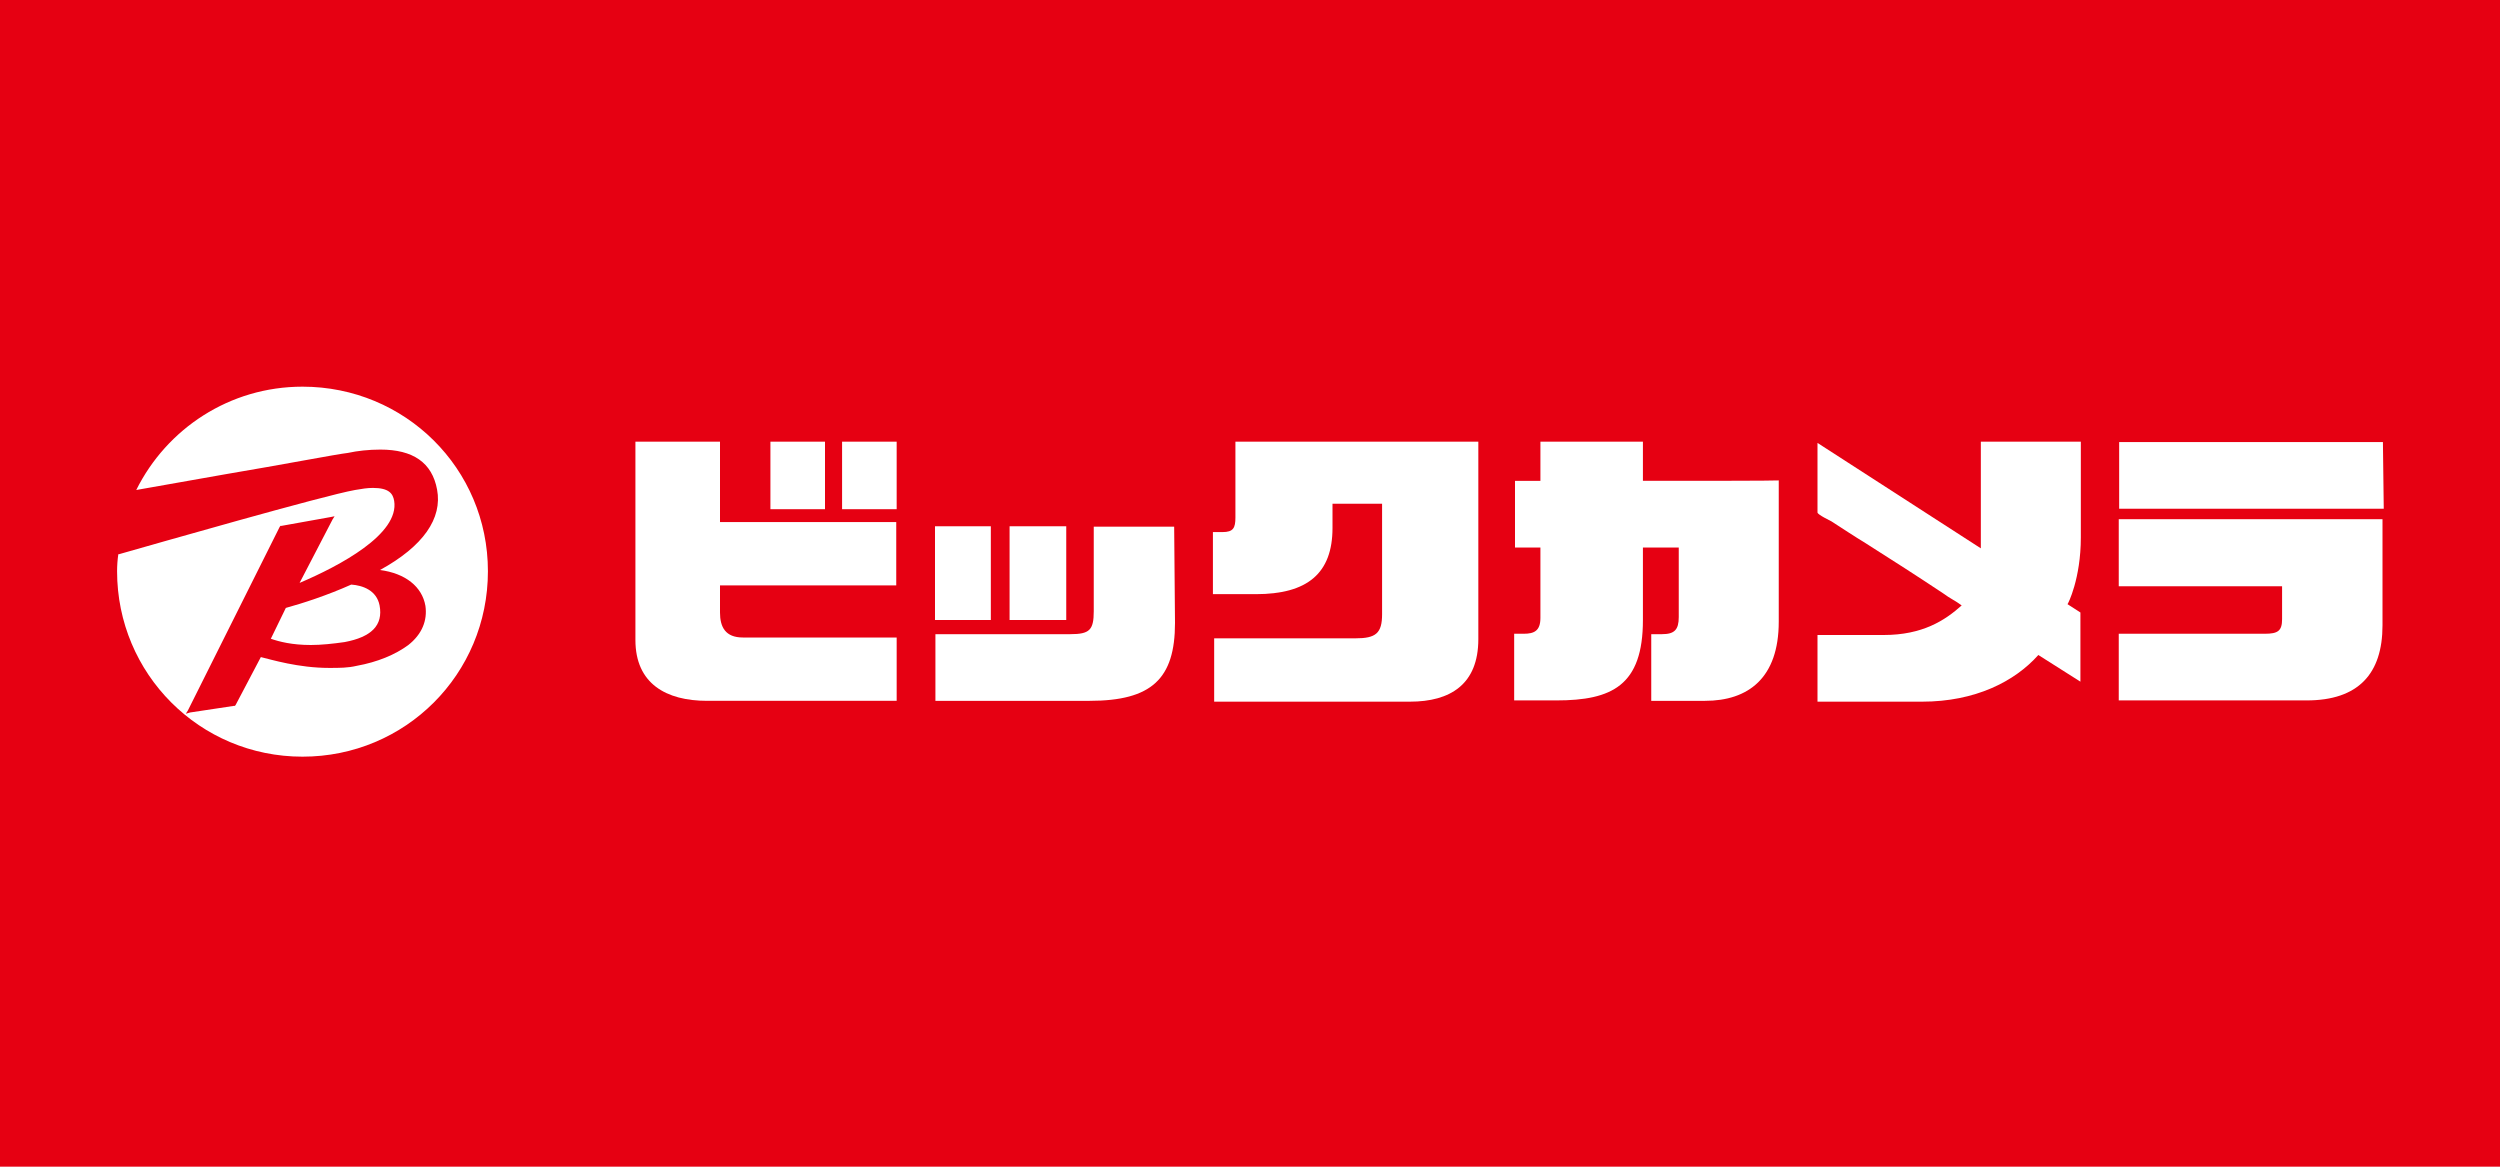 <?xml version="1.0" encoding="utf-8"?>
<!-- Generator: Adobe Illustrator 27.7.0, SVG Export Plug-In . SVG Version: 6.00 Build 0)  -->
<svg version="1.1" id="レイヤー_1" xmlns="http://www.w3.org/2000/svg" xmlns:xlink="http://www.w3.org/1999/xlink" x="0px"
	 y="0px" viewBox="0 0 600 280" style="enable-background:new 0 0 600 280;" xml:space="preserve">
<style type="text/css">
	.st0{fill:#E60012;}
	.st1{fill:#FFFFFF;}
</style>
<g>
	<rect class="st0" width="600" height="280"/>
	<g>
		<g>
			<path class="st1" d="M237.8,148.8h-13.4v-22.5h13.4V148.8z M242.3,148.8h13.6v-22.5h-13.6V148.8z M281.8,126.4h-19.3v20.3
				c0,4.5-1,5.5-5.6,5.5h-32.4v16h37c14.9,0,20.5-5.3,20.5-18.7L281.8,126.4L281.8,126.4z"/>
			<path class="st1" d="M402.9,115.4h-8.6V106h-24.6v9.4h-6.1v16h6.1v16.9c0,3.1-1.5,3.8-4,3.8h-2.3v16h10.1
				c13.4,0,20.8-3.6,20.8-19.3v-17.4h8.6v16.7c0,3-1,4.1-4,4.1h-2.6v16h12.9c10.4,0,17.7-5.5,17.7-19v-17.9v-16
				C426.8,115.4,402.9,115.4,402.9,115.4z"/>
			<path class="st1" d="M572.1,122.1h-63.5v-16h63.3L572.1,122.1L572.1,122.1z M508.5,124.7v16h39.2v7.9c0,2.8-1,3.5-4.1,3.5h-35.1
				v16h45.1c12.4,0,18.2-6.4,18.2-18v-9.4v-10.1v-6H508.5z"/>
			<path class="st1" d="M499.4,129v-23h-24v25.6l-39.2-25.3V123c0,0.5,3.1,2,3.3,2.1c2.8,1.8,5.5,3.6,8.3,5.3
				c6.3,4,12.4,7.9,18.7,12.1c1.3,1,3,1.8,4.3,2.8c-4,3.6-9.4,7.1-18.7,7.1h-15.9v16h25.1c12.7,0,22.2-4.8,27.9-11.2l10.1,6.4V147
				l-3.1-2C496.3,145,499.4,138.9,499.4,129"/>
			<path class="st1" d="M331.4,106h-11.9h-23v14.9v3.3c0,2.5-0.5,3.5-3.1,3.5h-2.3v14.9h10.3c12.4,0,18.4-5,18.4-15.9
				c0-0.3,0-5.8,0-5.8h11.9v26.5c0,4.6-1.5,5.8-6.4,5.8h-33.9v15.2h47c9.6,0,16.4-4.1,16.4-15v-32.4V106H331.4z"/>
			<path class="st1" d="M172.8,147c0,3.5,1.3,6,5.5,6h36.9v15.2c0,0-45.3,0-45.5,0c-9.8,0-17.2-4.1-17.2-14.6V106h20.3v19.3h42.3
				v15.2h-42.3L172.8,147 M202.1,122.2h13.1V106h-13.1C202.1,106,202.1,122.2,202.1,122.2z M184.9,122.2H198V106h-13.1V122.2z"/>
		</g>
		<g>
			<path class="st1" d="M65,153.3c2,0.7,5.1,1.5,9.6,1.5c2.5,0,5.3-0.3,8.1-0.7c6.4-1.2,9.3-4,8.4-8.8c-0.7-3.6-4-4.8-6.8-5
				c-5.8,2.6-11.7,4.5-15.7,5.6L65,153.3z"/>
			<path class="st1" d="M78.9,159.9C78.9,159.9,79.1,159.9,78.9,159.9C79.1,159.9,79.1,159.9,78.9,159.9L78.9,159.9L78.9,159.9z"/>
			<path class="st1" d="M72.6,92.8c-17.5,0-32.6,10.1-39.9,24.8l21.5-3.8c13.7-2.3,26.6-4.8,29.3-5.1c2.3-0.5,5-0.8,7.8-0.8
				c7.8,0,12.4,3.1,13.6,9.6c1.3,6.9-3.3,13.6-13.7,19.3c6.1,0.8,10.1,4,10.9,8.6c0.5,3.5-0.8,6.8-4.1,9.4c-3.1,2.3-7.4,4.1-12.4,5
				c-2.1,0.5-4.1,0.5-6.6,0.5c-7.4,0-13.9-2-16.4-2.6l-6,11.4l-0.2,0.3h-0.2L45.6,171l-1,0.3l0.5-0.8l22-44l0.2-0.3h0.3l11.7-2.1
				l1-0.2l-0.5,0.8l-7.9,15.2c9.6-4.1,24-11.7,22.7-19.7c-0.3-1.7-1.2-3.1-5.1-3.1c-1.3,0-2.6,0.2-4.3,0.5
				c-7.4,1.3-48.5,13.1-56.6,15.4h-0.2c-0.2,1.3-0.3,2.8-0.3,4.1c0,24.6,19.8,44.5,44.5,44.5s44.5-19.8,44.5-44.5
				S97.2,92.8,72.6,92.8z"/>
			<path class="st1" d="M91.3,108.3L91.3,108.3L91.3,108.3z"/>
		</g>
	</g>
</g>
</svg>

